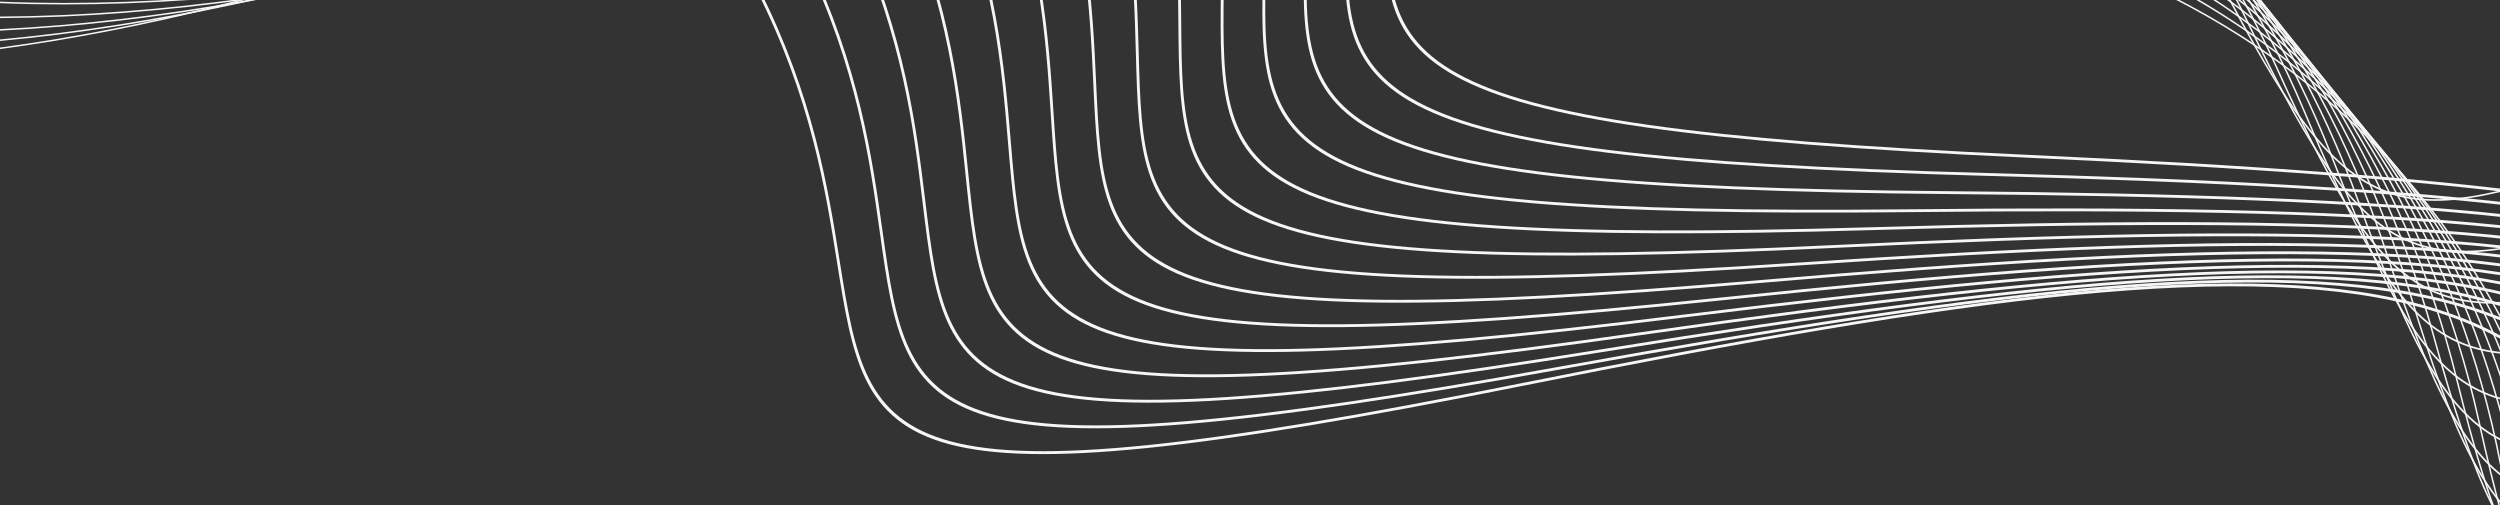 <?xml version="1.0" encoding="UTF-8"?>
<svg xmlns="http://www.w3.org/2000/svg" width="1440" height="291" viewBox="0 0 1440 291" fill="none">
  <rect x="0" y="0" width="1440" height="291" fill="#333333" stroke="none"/>
  <g clip-path="url(#clip0_5364_3532)">
    <path d="M1693 28.835C1626.04 48.059 1573.38 66.584 1530.86 81.546C1382.08 133.899 1356.95 142.738 1276.65 -14.066C1269.41 -28.213 1261.63 -41.939 1253.35 -55.2C1189.65 -157.189 1095.94 -231.312 978.678 -259.691C861.398 -288.077 720.55 -270.709 562.607 -189.704C536.956 -176.548 510.844 -161.707 484.301 -145.107C331.73 -49.682 134.642 15.182 -33 32.194L-33 31.308C134.492 14.298 331.395 -50.514 483.835 -145.857C510.383 -162.462 536.515 -177.313 562.205 -190.488C720.351 -271.595 861.41 -288.98 978.885 -260.547C1096.38 -232.109 1190.28 -157.845 1254.1 -55.664C1262.38 -42.398 1270.17 -28.65 1277.43 -14.463C1357.39 141.655 1382.41 132.85 1530.57 80.717C1573.16 65.733 1625.9 47.175 1693 27.922L1693 28.84L1693 28.835Z" fill="#F6F6F6"></path>
    <path d="M1693 70.202C1633.13 86.217 1585.08 101.749 1545.65 114.492C1395.58 163.005 1370.23 171.201 1293.98 12.383C1287.1 -1.947 1279.68 -15.867 1271.74 -29.336C1210.68 -132.926 1118.9 -209.431 1002.4 -240.813C885.887 -272.2 744.64 -258.457 584.672 -181.535C558.691 -169.041 532.207 -154.877 505.249 -138.965C345.152 -44.463 138.4 16.206 -33 26.094L-33 25.21C138.257 15.325 344.832 -45.297 504.8 -139.725C531.765 -155.642 558.274 -169.819 584.292 -182.33C744.468 -259.35 885.921 -273.105 1002.63 -241.666C1119.36 -210.22 1211.32 -133.568 1272.5 -29.783C1280.44 -16.307 1287.87 -2.362 1294.77 12.005C1370.69 170.127 1395.93 161.967 1545.38 113.656C1584.86 100.893 1633.01 85.334 1693 69.291L1693 70.204L1693 70.202Z" fill="#F6F6F6"></path>
    <path d="M1693 110.453C1639.72 123.643 1596.1 136.515 1559.77 147.237C1408.5 191.88 1382.95 199.419 1310.79 38.697C1304.28 24.189 1297.22 10.081 1289.63 -3.581C1231.25 -108.706 1141.46 -187.542 1025.81 -221.905C910.135 -256.275 768.582 -246.163 606.693 -173.375C580.391 -161.549 553.554 -148.071 526.204 -132.857C358.363 -39.508 141.675 16.462 -33.002 18.701L-33.002 17.817C141.537 15.581 358.057 -40.35 525.775 -133.627C553.147 -148.85 580.009 -162.344 606.333 -174.179C768.429 -247.058 910.191 -257.178 1026.05 -222.751C1141.94 -188.319 1231.91 -109.33 1290.4 -4.007C1298 9.676 1305.07 23.806 1311.59 38.339C1383.44 198.356 1408.88 190.849 1559.51 146.39C1595.91 135.648 1639.6 122.755 1693 109.542L1693 110.453L1693 110.453Z" fill="#F6F6F6"></path>
    <path d="M1693 149.625C1645.84 160.345 1606.49 170.865 1573.21 179.764C1420.85 220.508 1395.11 227.388 1327.1 64.864C1320.96 50.186 1314.26 35.903 1307.03 22.057C1251.36 -84.532 1163.63 -165.648 1048.89 -202.973C934.143 -240.299 792.376 -233.827 628.674 -165.221C602.072 -154.075 574.897 -141.287 547.172 -126.787C371.338 -34.822 144.398 15.915 -33 9.96L-33 9.074C144.264 15.031 371.05 -35.666 546.766 -127.571C574.527 -142.091 601.724 -154.889 628.336 -166.041C792.248 -234.735 934.222 -241.207 1049.17 -203.817C1164.13 -166.418 1252.04 -85.146 1307.81 21.644C1315.06 35.525 1321.77 49.833 1327.91 64.521C1395.63 226.33 1421.25 219.479 1572.98 178.905C1606.32 169.992 1645.74 159.452 1693 148.715L1693 149.62L1693 149.625Z" fill="#F6F6F6"></path>
    <path d="M1693 187.752C1651.51 196.327 1616.25 204.789 1585.99 212.054C1432.63 248.872 1406.73 255.089 1342.91 90.874C1337.14 76.048 1330.82 61.597 1323.94 47.565C1271.03 -60.417 1185.4 -143.762 1071.66 -184.018C957.902 -224.281 816.017 -221.451 650.609 -157.07C623.735 -146.612 596.24 -134.528 568.148 -120.741C384.035 -30.387 146.476 14.535 -33.002 -0.185L-33.002 -1.071C146.341 13.656 383.759 -31.234 567.76 -121.533C595.88 -135.332 623.395 -147.427 650.291 -157.895C815.911 -222.356 958.006 -225.182 1071.95 -184.85C1185.92 -144.512 1271.72 -61.007 1324.73 47.181C1331.62 61.237 1337.96 75.71 1343.73 90.558C1407.27 254.055 1433.06 247.863 1585.78 211.198C1616.1 203.92 1651.42 195.444 1693 186.851L1693 187.752L1693 187.752Z" fill="#F6F6F6"></path>
    <path d="M1693 224.871C1656.74 231.603 1625.41 238.278 1598.11 244.095C1443.86 276.962 1417.81 282.512 1358.22 116.711C1352.84 101.742 1346.88 87.135 1340.37 72.931C1290.24 -36.374 1206.78 -121.891 1094.11 -165.056C981.42 -208.229 839.51 -209.043 672.506 -148.932C645.374 -139.167 617.577 -127.791 589.14 -114.732C398.7 -27.268 153.679 11.354 -26.556 -10.991C-28.714 -11.26 -30.862 -11.534 -32.998 -11.82L-32.998 -12.713C-30.825 -12.425 -28.643 -12.143 -26.448 -11.87C153.645 10.461 398.478 -28.134 588.778 -115.531C617.24 -128.603 645.058 -139.986 672.213 -149.761C839.433 -209.949 981.553 -209.125 1094.43 -165.88C1207.32 -122.628 1290.95 -36.947 1341.18 72.566C1347.7 86.795 1353.66 101.426 1359.05 116.415C1418.38 281.488 1444.32 275.963 1597.94 243.231C1625.29 237.402 1656.68 230.715 1693.01 223.973L1693.01 224.871L1693 224.871Z" fill="#F6F6F6"></path>
    <path d="M1693 261.014C1661.58 266.174 1633.98 271.316 1609.57 275.864C1454.53 304.759 1428.34 309.638 1373.02 142.363C1368.03 127.258 1362.45 112.501 1356.31 98.139C1309 -12.42 1227.75 -100.051 1116.23 -146.094C1004.69 -192.147 862.848 -196.603 694.355 -140.803C666.975 -131.737 638.898 -121.081 610.138 -108.755C417.518 -26.209 171.587 6.105 -8.017 -20.864C-16.498 -22.138 -24.83 -23.544 -33.002 -25.084L-33.002 -25.982C-24.788 -24.435 -16.414 -23.021 -7.889 -21.74C171.572 5.207 417.316 -27.085 609.793 -109.569C638.582 -121.908 666.684 -132.573 694.078 -141.645C862.783 -197.516 1004.84 -193.042 1116.57 -146.913C1228.32 -100.777 1309.72 -12.975 1357.12 97.791C1363.28 112.185 1368.86 126.964 1373.86 142.084C1428.94 308.628 1455.02 303.769 1609.41 274.996C1633.86 270.44 1661.51 265.285 1693 260.118L1693 261.014L1693 261.014Z" fill="#F6F6F6"></path>
    <path d="M1693 296.213C1666.04 300.053 1641.97 303.9 1620.4 307.35C1464.66 332.252 1438.36 336.459 1387.35 167.818C1382.74 152.582 1377.54 137.687 1371.77 123.176C1327.31 11.44 1248.34 -78.246 1138.04 -127.14C1027.71 -176.04 886.03 -184.141 716.166 -132.684C688.557 -124.321 660.216 -114.389 631.155 -102.81C436.481 -25.24 189.801 0.748 10.95 -30.824C-4.21 -33.502 -18.885 -36.591 -33 -40.098L-33 -41.011C-18.84 -37.487 -4.116 -34.383 11.101 -31.698C189.813 -0.15 436.304 -26.121 630.83 -103.634C659.935 -115.233 688.301 -125.173 715.912 -133.536C885.995 -185.057 1027.89 -176.936 1138.39 -127.951C1248.92 -78.96 1328.05 10.902 1372.59 122.851C1378.38 137.405 1383.59 152.325 1388.19 167.561C1438.98 335.465 1465.17 331.277 1620.26 306.479C1641.87 303.024 1665.98 299.167 1693 295.322L1693 296.213Z" fill="#F6F6F6"></path>
    <path d="M1693 330.497C1670.13 333.244 1649.41 336.013 1630.58 338.53C1474.26 359.424 1447.86 362.953 1401.19 193.057C1396.98 177.73 1392.16 162.707 1386.76 148.031C1345.18 35.19 1268.54 -56.498 1159.52 -108.207C1050.49 -159.926 909.062 -171.662 737.933 -124.588C710.139 -116.943 681.554 -107.741 652.185 -96.905C455.59 -24.361 208.325 -4.716 30.338 -40.873C8.063 -45.398 -13.127 -50.798 -33 -57.076L-33 -58.001C-13.083 -51.696 8.167 -46.277 30.511 -41.739C208.352 -5.611 455.427 -25.247 651.879 -97.736C681.251 -108.575 709.863 -117.782 737.701 -125.442C909.05 -172.578 1050.69 -160.814 1159.9 -109.009C1269.14 -57.194 1345.93 34.672 1387.59 147.723C1393 162.401 1397.82 177.449 1402.04 192.821C1448.5 361.978 1474.8 358.464 1630.47 337.656C1649.33 335.137 1670.08 332.36 1693 329.609L1693 330.497Z" fill="#F6F6F6"></path>
    <path d="M-33 -491.368C-26.45 -500.202 -20.212 -508.748 -14.301 -516.998L-13.238 -516.998C-19.464 -508.291 -26.061 -499.255 -33 -489.904L-33 -491.368ZM1693 363.9C1673.88 365.763 1656.31 367.654 1640.14 369.396C1483.33 386.27 1456.85 389.118 1414.55 218.08C1410.73 202.64 1406.3 187.498 1401.28 172.699C1362.61 58.826 1288.34 -34.8 1180.69 -89.292C1073.02 -143.794 931.934 -159.158 759.653 -116.494C731.664 -109.562 702.85 -101.097 673.224 -91.022C474.832 -23.549 227.142 -10.261 50.142 -50.975C20.215 -57.86 -7.694 -66.288 -33.005 -76.26L-33.005 -77.21C-7.65 -67.198 20.326 -58.741 50.339 -51.837C227.197 -11.154 474.693 -24.435 672.941 -91.856C702.591 -101.939 731.428 -110.411 759.441 -117.347C931.943 -160.066 1073.23 -144.67 1181.08 -90.077C1288.95 -35.473 1363.37 58.332 1402.11 172.42C1407.14 187.243 1411.57 202.408 1415.4 217.873C1457.52 388.158 1483.89 385.32 1640.04 368.517C1656.25 366.773 1673.84 364.88 1693 363.014L1693 363.903L1693 363.9Z" fill="#F6F6F6"></path>
    <path d="M-33 -463.951C-17.748 -482.763 -3.722 -500.439 9.01 -517L10.105 -517C-2.928 -500.029 -17.322 -481.884 -33.002 -462.555L-33.002 -463.951L-33 -463.951ZM1693 396.45C1677.31 397.617 1662.7 398.809 1649.07 399.922C1491.88 412.764 1465.33 414.93 1427.44 242.861C1424.01 227.319 1419.98 212.069 1415.34 197.154C1379.6 82.326 1307.76 -13.178 1201.54 -70.416C1095.3 -127.665 954.662 -146.647 781.343 -108.419C753.19 -102.213 724.17 -94.491 694.288 -85.178C494.231 -22.824 246.283 -15.902 70.385 -61.15C32.101 -70.999 -2.772 -83.317 -33.002 -98.077L-33.002 -99.059C-2.74 -84.243 32.209 -71.88 70.602 -62.004C246.354 -16.793 494.113 -23.712 694.024 -86.022C723.916 -95.34 752.963 -103.067 781.151 -109.283C954.692 -147.56 1095.54 -128.541 1201.95 -71.194C1308.39 -13.839 1380.38 81.847 1416.18 196.892C1420.83 211.847 1424.88 227.119 1428.3 242.671C1466.03 413.99 1492.47 411.831 1649 399.043C1662.65 397.928 1677.29 396.733 1693 395.566L1693 396.452L1693 396.45Z" fill="#F6F6F6"></path>
    <path d="M-33 -440.777C-8.94 -468.344 12.736 -493.727 31.881 -517L33.006 -517C13.564 -493.344 -8.486 -467.517 -33 -439.437L-33 -440.777ZM1693 428.175C1680.44 428.814 1668.58 429.475 1657.39 430.102C1499.93 438.902 1473.33 440.387 1439.86 267.4C1436.84 251.784 1433.2 236.437 1428.94 221.397C1396.15 105.69 1326.79 8.373 1222.07 -51.575C1117.33 -111.534 977.225 -134.121 802.987 -100.357C774.68 -94.874 745.471 -87.9 715.364 -79.359C513.774 -22.165 265.732 -21.612 91.052 -71.361C43.454 -84.917 1.299 -102.213 -32.998 -123.114L-32.998 -124.148C1.306 -103.165 43.553 -85.808 91.293 -72.21C265.833 -22.503 513.685 -23.056 715.128 -80.211C745.254 -88.759 774.488 -95.738 802.822 -101.226C977.287 -135.031 1117.6 -112.402 1222.51 -52.343C1327.44 7.726 1396.95 105.231 1429.79 221.157C1434.06 236.215 1437.71 251.589 1440.73 267.232C1474.05 439.462 1500.54 437.984 1657.34 429.218C1668.55 428.594 1680.42 427.93 1693 427.289L1693 428.172L1693 428.175Z" fill="#F6F6F6"></path>
    <path d="M-33 -420.853C-30.768 -423.36 -28.482 -425.877 -26.132 -428.404C3.888 -460.716 30.747 -490.193 54.282 -516.997L55.444 -516.997C31.78 -490.018 4.751 -460.344 -25.484 -427.799C-28.061 -425.025 -30.561 -422.264 -32.998 -419.518L-32.998 -420.85L-33 -420.853ZM1693 459.103C1683.27 459.364 1673.98 459.645 1665.11 459.912C1507.47 464.665 1480.85 465.467 1451.82 291.68C1449.2 275.998 1445.96 260.56 1442.08 245.413C1412.28 128.902 1345.43 29.835 1242.28 -32.784C1139.12 -95.412 999.638 -121.589 824.588 -92.312C796.156 -87.557 766.777 -81.336 736.458 -73.57C533.467 -21.57 285.491 -27.389 112.145 -81.607C53.799 -99.856 3.9 -123.596 -32.998 -152.458L-32.998 -153.578C3.866 -124.59 53.873 -100.759 112.409 -82.451C285.615 -28.275 533.398 -22.466 736.241 -74.426C766.57 -82.197 795.974 -88.421 824.446 -93.183C999.72 -122.498 1139.41 -96.271 1242.74 -33.536C1346.1 29.208 1413.08 128.467 1442.94 245.195C1446.82 260.355 1450.07 275.815 1452.7 291.537C1481.59 464.561 1508.1 463.762 1665.08 459.031C1673.96 458.762 1683.26 458.483 1693 458.219L1693 459.103Z" fill="#F6F6F6"></path>
    <path d="M-33 -398.502C-22.618 -412.697 -10.219 -427.239 4.332 -442.117C30.678 -469.055 54.657 -493.976 76.185 -517L77.383 -517C55.705 -493.796 31.536 -468.67 4.961 -441.498C-9.897 -426.309 -22.502 -411.473 -33 -397.005L-33 -398.502ZM1520.41 470C1489.14 448.953 1475.96 405.405 1463.33 315.686C1461.12 299.939 1458.26 284.422 1454.78 269.184C1427.97 151.945 1363.69 51.193 1262.18 -14.051C1160.66 -79.31 1021.89 -109.061 846.151 -84.29C817.603 -80.265 788.075 -74.801 757.569 -67.818C553.31 -21.049 305.567 -33.233 133.668 -91.885C67.32 -114.524 12.258 -144.09 -24.665 -179.867C-27.555 -182.668 -30.334 -185.508 -33 -188.386L-33 -189.694C-30.147 -186.587 -27.165 -183.522 -24.048 -180.504C12.773 -144.823 67.722 -115.324 133.952 -92.727C305.712 -34.121 553.263 -21.948 757.372 -68.684C787.895 -75.673 817.45 -81.141 846.03 -85.168C1022 -109.971 1160.97 -80.166 1262.66 -14.799C1364.37 50.578 1428.79 151.523 1455.64 268.984C1459.13 284.242 1461.99 299.781 1464.21 315.563C1476.94 406.054 1490.25 449.36 1522.27 470L1520.41 470Z" fill="#F6F6F6"></path>
    <path d="M-33 -364.663C-19.674 -393.528 2.66 -423.9 35.307 -455.611C57.737 -477.398 78.498 -497.833 97.555 -517L98.793 -517C79.563 -497.646 58.595 -477.001 35.923 -454.979C2.69 -422.701 -19.824 -391.827 -33 -362.543L-33 -364.663ZM1505.08 470C1489.94 443.98 1481.72 403.342 1474.39 339.413C1472.58 323.602 1470.13 308.019 1467.04 292.704C1443.25 174.816 1381.56 72.448 1281.76 4.615C1181.95 -63.228 1043.99 -96.532 867.674 -76.285C839.022 -72.993 809.361 -68.289 778.697 -62.093C573.304 -20.586 325.955 -39.128 155.62 -102.176C89.876 -126.51 35.588 -157.482 -0.403 -194.195C-14.005 -208.068 -24.99 -222.761 -33 -238.226L-33 -240.171C-24.971 -224.22 -13.76 -209.083 0.226 -194.814C36.123 -158.198 90.295 -127.297 155.923 -103.008C326.125 -40.009 573.284 -21.484 778.525 -62.959C809.228 -69.165 838.911 -73.871 867.575 -77.163C1044.12 -97.438 1182.28 -64.072 1282.26 3.884C1382.26 71.853 1444.07 174.419 1467.9 292.529C1471 307.881 1473.46 323.489 1475.27 339.309C1482.63 403.512 1490.89 444.121 1506.22 469.998L1505.08 469.998L1505.08 470Z" fill="#F6F6F6"></path>
    <path d="M1502.27 470C1494.18 444.511 1489.2 409.965 1485.02 362.844C1483.61 347.011 1481.56 331.371 1478.86 315.965C1458.1 197.504 1399.06 93.586 1301.04 23.214C1202.99 -47.17 1065.94 -84.009 889.154 -68.294C860.446 -65.743 830.677 -61.802 799.845 -56.39C593.458 -20.171 346.664 -45.06 178.001 -112.464C112.9 -138.481 59.426 -170.835 24.388 -208.458C-10.698 -246.135 -27.306 -289.096 -18.613 -336.271C-11.013 -377.512 15.932 -421.956 66.79 -468.875C85.057 -485.729 102.242 -501.752 118.343 -516.998L119.622 -516.998C103.322 -501.555 85.911 -485.315 67.386 -468.226C16.679 -421.442 -10.182 -377.167 -17.748 -336.111C-26.386 -289.239 -9.864 -246.533 25.031 -209.06C59.979 -171.534 113.342 -139.253 178.322 -113.283C346.849 -45.934 593.451 -21.067 799.69 -57.261C830.524 -62.673 860.318 -66.616 889.076 -69.173C1066.09 -84.907 1203.34 -48.007 1301.55 22.496C1399.77 93.011 1458.93 197.132 1479.73 315.814C1482.43 331.223 1484.48 346.89 1485.89 362.77C1490.09 410.024 1495.09 444.57 1503.25 470.002L1502.27 470.002L1502.27 470Z" fill="#F6F6F6"></path>
    <path d="M1504.25 470C1500.1 447.635 1497.36 420.09 1495.21 385.972C1494.21 370.099 1492.56 354.409 1490.26 338.947C1472.54 219.993 1416.19 114.594 1320 41.727C1223.8 -31.152 1087.73 -71.5 910.606 -60.331C881.83 -58.517 851.97 -55.341 821.018 -50.726C613.77 -19.821 367.696 -51.037 200.813 -122.752C136.405 -150.43 83.777 -184.149 49.715 -222.66C15.606 -261.225 0.105 -304.598 10.006 -351.532C18.662 -392.565 46.739 -436.301 98.782 -481.899C112.631 -494.033 125.866 -505.722 138.509 -517L139.831 -517C126.963 -505.515 113.482 -493.606 99.362 -481.235C47.471 -435.77 19.483 -392.2 10.867 -351.352C1.03 -304.717 16.45 -261.598 50.374 -223.245C84.344 -184.835 136.862 -151.195 201.161 -123.564C367.906 -51.908 613.79 -20.716 820.885 -51.6C851.857 -56.219 881.742 -59.395 910.546 -61.212C1087.9 -72.395 1224.16 -31.982 1320.53 41.021C1416.92 114.036 1473.38 219.64 1491.13 338.818C1493.44 354.301 1495.09 370.013 1496.09 385.915C1498.24 420.098 1500.99 447.657 1505.17 469.998L1504.25 469.998L1504.25 470Z" fill="#F6F6F6"></path>
    <path d="M618.33 -517C709.264 -432.629 773.035 -334.011 795.187 -237.106C810.651 -169.453 806.109 -116.022 802.504 -73.607C793.14 36.5 790.132 71.909 1166.19 89.107C1426.86 101.029 1592.74 118.335 1685.44 172.76C1688.02 174.276 1690.53 175.825 1693 177.397L1693 179.334C1690.27 177.577 1687.47 175.857 1684.61 174.172C1592.21 119.919 1426.52 102.652 1166.11 90.743C788.351 73.467 791.394 37.643 800.866 -73.75C804.464 -116.054 808.994 -169.342 793.587 -236.738C771.403 -333.791 707.293 -432.589 615.903 -517.003L618.327 -517.003L618.33 -517Z" fill="#F6F6F6"></path>
    <path d="M561.327 -517C666.635 -430.129 741.743 -324.291 767.756 -219.546C784.48 -152.197 780.939 -98.691 778.125 -56.212C770.824 54.048 768.476 89.507 1144.79 99.666C1405.63 106.709 1571.82 120.906 1665.51 173.587C1675.49 179.199 1684.64 185.25 1693 191.767L1693 193.857C1684.43 187.078 1675.01 180.81 1664.71 175.016C1571.31 122.503 1405.33 108.338 1144.74 101.305C766.728 91.099 769.102 55.225 776.49 -56.326C779.297 -98.692 782.83 -152.053 766.168 -219.151C740.113 -324.069 664.596 -430.116 558.748 -517L561.329 -517L561.327 -517Z" fill="#F6F6F6"></path>
    <path d="M500.058 -517C621.619 -428.616 709.932 -315.185 740.305 -201.961C758.287 -134.937 755.744 -81.373 753.722 -38.849C748.482 71.527 746.798 107.025 1123.24 110.139C1384.17 112.299 1550.58 123.386 1645.24 174.305C1663.89 184.336 1679.75 195.915 1693 209.255L1693 211.612C1679.62 197.865 1663.51 185.992 1644.47 175.749C1550.11 124.99 1383.9 113.937 1123.22 111.781C745.082 108.651 746.783 72.739 752.087 -38.933C754.102 -81.344 756.637 -134.765 738.724 -201.536C708.295 -314.968 619.481 -428.643 497.274 -517L500.06 -517L500.058 -517Z" fill="#F6F6F6"></path>
    <path d="M433.399 -517C573.538 -428.448 677.485 -306.915 712.837 -184.346C732.066 -117.671 730.525 -64.072 729.3 -21.516C726.123 88.942 725.103 124.467 1101.53 120.538C1362.46 117.814 1529.06 125.785 1624.65 174.925C1653.83 189.923 1676.39 208.747 1693 232.245L1693 235.162C1676.41 210.941 1653.61 191.658 1623.9 176.383C1528.61 127.399 1362.21 119.458 1101.55 122.177C723.413 126.125 724.447 90.188 727.662 -21.56C728.883 -64 730.419 -117.456 711.261 -183.887C675.835 -306.718 571.24 -428.545 430.319 -517L433.401 -517L433.399 -517Z" fill="#F6F6F6"></path>
    <path d="M359.551 -517C370.655 -511.043 381.579 -504.881 392.304 -498.527C537.792 -412.319 647.058 -290.708 685.347 -166.697C705.819 -100.394 705.279 -46.776 704.85 -4.205C703.738 106.292 703.383 141.827 1079.67 130.856C1340.5 123.25 1507.22 128.104 1603.72 175.443C1646.73 196.544 1675.78 226.053 1693 266.595L1693 270.993C1676.13 228.864 1646.89 198.454 1602.99 176.918C1506.8 129.726 1340.29 124.899 1079.72 132.497C701.728 143.518 702.088 107.568 703.212 -4.22C703.639 -46.677 704.177 -100.152 683.781 -166.211C645.608 -289.836 536.616 -411.113 391.468 -497.118C379.893 -503.978 368.081 -510.606 356.062 -517L359.551 -517Z" fill="#F6F6F6"></path>
    <path d="M1693 447.287C1692.41 454.693 1691.72 462.264 1690.92 470L1689.27 470C1691.03 453.049 1692.28 436.903 1693 421.531L1693 447.287ZM275.245 -517C304.077 -504.417 331.952 -490.46 358.651 -475.308C505.725 -391.837 617.242 -272.293 657.844 -149.018C679.552 -83.11 680.013 -29.489 680.38 13.082C681.332 123.581 681.64 159.116 1057.66 141.104C1318.3 128.618 1485.08 130.353 1582.44 175.88C1650.01 207.471 1684.15 260.061 1693 343.468L1693 364.132C1687.77 269.347 1654.06 211.175 1581.75 177.363C1484.69 131.979 1318.12 130.269 1057.74 142.741C680.018 160.834 679.707 124.884 678.743 13.094C678.378 -29.361 677.917 -82.839 656.288 -148.505C615.814 -271.395 504.573 -390.608 357.842 -473.884C330.13 -489.611 301.153 -504.057 271.147 -517.003L275.245 -517.003L275.245 -517Z" fill="#F6F6F6"></path>
    <path d="M173.182 -517C226.595 -499.748 277.622 -477.716 325.087 -451.941C473.697 -371.237 587.429 -253.8 630.324 -131.307C653.262 -65.812 654.724 -12.21 655.888 30.343C658.904 140.806 659.878 176.331 1035.49 151.286C1295.86 133.926 1462.64 132.537 1560.84 176.232C1658.84 219.847 1688.54 308.182 1674.64 470L1673 470C1686.86 308.897 1657.43 221.009 1560.17 177.73C1462.28 134.17 1295.7 135.577 1035.6 152.92C658.283 178.078 657.301 142.141 654.248 30.388C653.089 -12.055 651.63 -65.518 628.78 -130.762C586.018 -252.872 472.568 -369.983 324.308 -450.5C275.48 -477.016 222.876 -499.553 167.782 -517L173.185 -517L173.182 -517Z" fill="#F6F6F6"></path>
    <path d="M24.76 -517C119.834 -501.577 210.697 -470.434 291.614 -428.431C441.702 -350.523 557.611 -235.233 602.789 -113.562C626.943 -48.513 629.409 5.054 631.365 47.58C636.444 157.969 638.079 193.467 1013.16 161.399C1273.16 139.17 1439.89 134.661 1538.88 176.511C1638.08 218.445 1669.28 306.726 1658.04 470L1656.39 470C1667.61 307.461 1636.67 219.635 1538.24 178.019C1439.56 136.3 1273.03 140.823 1013.3 163.03C636.521 195.244 634.869 159.331 629.727 47.657C627.774 5.244 625.316 -48.177 601.251 -112.992C556.212 -234.28 440.594 -349.247 290.855 -426.975C207.129 -470.437 112.737 -502.238 14.058 -517L24.76 -517Z" fill="#F6F6F6"></path>
    <path d="M-33 -491.286C70.547 -479.301 170.063 -448.474 258.235 -404.78C409.753 -329.695 527.795 -216.594 575.24 -95.79C600.604 -31.207 604.069 22.306 606.821 64.79C613.962 175.063 616.261 210.524 990.682 171.443C1250.21 144.352 1416.82 136.724 1516.59 176.719C1616.59 216.807 1649.42 304.539 1641.2 468.112C1641.16 468.741 1641.14 469.371 1641.11 470L1639.47 470C1639.5 469.344 1639.52 468.687 1639.56 468.031C1647.74 305.262 1615.18 218.009 1515.97 178.239C1416.53 138.375 1250.13 146.013 990.847 173.076C614.734 212.338 612.411 176.46 605.186 64.899C602.441 22.533 598.987 -30.834 573.711 -95.187C526.416 -215.612 408.67 -328.394 257.503 -403.307C169.545 -446.894 70.281 -477.652 -33 -489.633L-33 -491.284L-33 -491.286Z" fill="#F6F6F6"></path>
    <path d="M-33 -457.92C58.267 -445.293 145.981 -418.294 224.948 -380.984C377.846 -308.746 497.977 -197.874 547.673 -77.982C574.241 -13.876 578.707 39.558 582.251 81.98C591.454 192.1 594.413 227.512 968.033 181.432C1227.01 149.49 1393.45 138.745 1493.95 176.864C1594.68 215.072 1629.15 302.175 1623.98 465.876C1623.93 467.253 1623.9 468.628 1623.87 470L1622.23 470C1622.26 468.611 1622.29 467.219 1622.34 465.822C1627.48 302.93 1593.29 216.298 1493.36 178.394C1393.19 140.396 1226.96 151.148 968.232 183.058C592.916 229.35 589.922 193.521 580.613 82.114C577.08 39.802 572.626 -13.491 546.157 -77.353C496.618 -196.872 376.786 -307.434 224.247 -379.503C145.49 -416.714 58.016 -443.649 -33 -456.267L-33 -457.923L-33 -457.92Z" fill="#F6F6F6"></path>
    <path d="M-33 -424.325C46.105 -411.651 122.197 -388.345 191.763 -357.055C345.981 -287.689 468.166 -179.087 520.091 -60.143C547.853 3.452 553.318 56.795 557.653 99.143C568.91 209.071 572.532 244.423 945.225 191.36C1203.56 154.578 1369.77 140.719 1470.96 176.953C1572.39 213.268 1608.48 299.71 1606.37 463.48C1606.34 465.662 1606.33 467.833 1606.34 470L1604.7 470C1604.7 467.826 1604.7 465.647 1604.73 463.458C1606.83 300.497 1571.03 214.524 1470.41 178.493C1369.55 142.38 1203.54 156.239 945.457 192.986C571.072 246.294 567.408 210.526 556.02 99.311C551.692 57.074 546.245 3.872 518.587 -59.484C466.827 -178.056 344.948 -286.354 191.088 -355.554C121.723 -386.754 45.863 -410 -33 -422.659L-33 -424.322L-33 -424.325Z" fill="#F6F6F6"></path>
    <path d="M-33 -390.5C34.069 -378.326 98.704 -358.622 158.678 -332.984C314.163 -266.521 438.355 -160.219 492.495 -42.269C521.44 20.793 527.899 74.024 533.025 116.287C546.334 225.984 550.615 261.26 922.257 201.231C1179.86 159.62 1345.78 142.654 1447.63 176.988C1549.72 211.405 1587.42 297.156 1588.37 460.936C1588.39 463.974 1588.44 466.994 1588.52 470L1586.87 470C1586.8 466.997 1586.75 463.979 1586.73 460.941C1585.79 297.97 1548.38 212.681 1447.1 178.54C1345.59 144.317 1179.87 161.281 922.514 202.849C549.192 263.151 544.862 227.46 531.398 116.479C526.284 74.33 519.842 21.242 491.006 -41.588C437.039 -159.168 313.157 -265.169 158.029 -331.479C98.252 -357.032 33.837 -376.68 -33 -388.834L-33 -390.5Z" fill="#F6F6F6"></path>
    <path d="M-33 -356.504C22.173 -345.343 75.502 -329.132 125.696 -308.779C282.399 -245.232 408.555 -141.277 464.887 -24.361C495.006 38.151 502.457 91.252 508.373 133.41C523.729 242.841 528.671 278.033 899.122 211.059C1155.91 164.637 1321.48 144.569 1423.95 176.988C1526.67 209.483 1565.96 294.513 1569.97 458.249C1570.07 462.195 1570.22 466.111 1570.41 470L1568.78 470C1568.58 466.123 1568.43 462.219 1568.34 458.286C1564.35 295.362 1525.36 210.788 1423.46 178.547C1321.31 146.23 1155.94 166.29 899.415 212.668C527.285 279.946 522.286 244.342 506.753 133.635C500.852 91.59 493.42 38.63 463.412 -23.648C407.255 -140.199 281.415 -243.863 125.08 -307.261C75.078 -327.538 21.959 -343.692 -32.997 -354.831L-32.997 -356.504L-33 -356.504Z" fill="#F6F6F6"></path>
    <path d="M-33 -322.339C10.435 -312.658 52.596 -299.885 92.817 -284.444C250.682 -223.842 378.761 -122.266 437.265 -6.426C468.548 55.511 476.992 108.464 483.694 150.504C501.091 259.629 506.689 294.723 875.826 220.829C1131.7 169.609 1296.88 146.447 1399.93 176.943C1503.23 207.513 1544.11 291.791 1551.18 455.426C1551.39 460.329 1551.68 465.185 1552.05 470L1550.4 470C1550.04 465.208 1549.75 460.371 1549.54 455.49C1542.51 292.669 1501.94 208.841 1399.46 178.513C1296.73 148.113 1131.76 171.262 876.146 222.433C505.338 296.662 499.673 261.159 482.074 150.761C475.389 108.834 466.97 56.022 435.803 -5.683C377.478 -121.165 249.723 -222.458 92.231 -282.917C52.191 -298.288 10.228 -311.009 -33 -320.663L-33 -322.341L-33 -322.339Z" fill="#F6F6F6"></path>
  </g>
  <defs>
    <clipPath id="clip0_5364_3532">
      <rect width="1446" height="291" fill="white" transform="translate(1446 291) rotate(180)"></rect>
    </clipPath>
  </defs>
</svg>
